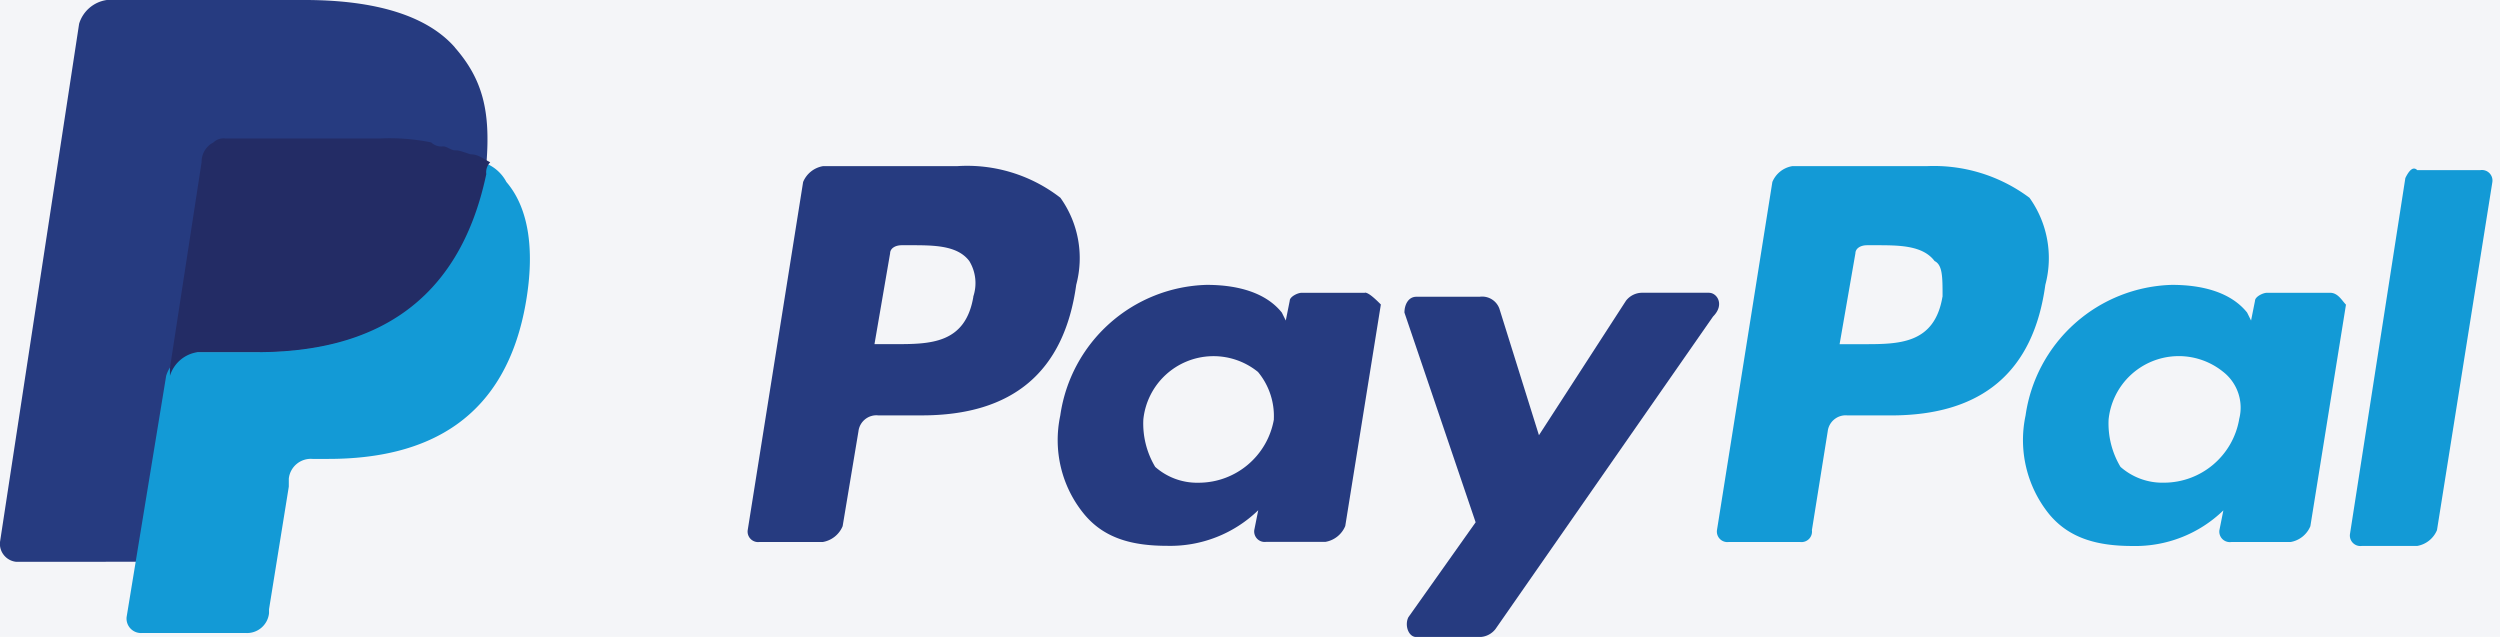 <svg xmlns="http://www.w3.org/2000/svg" width="157" height="40"><path fill="#f4f5f8" d="M0 0h157v40H0z"/><path d="M120.994 10.435h-8.448a1.65 1.65 0 0 0-1.242.994l-3.478 21.863a.66.66 0 0 0 .745.745h4.472a.66.66 0 0 0 .745-.745l.994-6.21c.075-.614.627-1.056 1.242-.994h2.733q8.57 0 9.69-8.2a6.51 6.51 0 0 0-.994-5.466 10.02 10.02 0 0 0-6.46-1.988m.994 8.2c-.5 2.98-2.733 2.98-4.97 2.98h-1.49l.994-5.714c0-.248.248-.5.745-.5h.5c1.49 0 2.98 0 3.727.994.5.248.5.994.5 2.236" fill="#139ad6"/><path d="M60.125 10.435h-8.447a1.65 1.65 0 0 0-1.242.994l-3.48 21.863a.66.66 0 0 0 .745.745h3.975a1.65 1.65 0 0 0 1.242-.994l.994-5.963c.075-.614.627-1.056 1.242-.994h2.733q8.57 0 9.7-8.2a6.51 6.51 0 0 0-.994-5.466 9.55 9.55 0 0 0-6.46-1.988m.994 8.2c-.5 2.98-2.733 2.98-4.97 2.98h-1.24L55.9 15.9c0-.248.248-.5.745-.5h.5c1.5 0 2.98 0 3.727.994a2.66 2.66 0 0 1 .248 2.236m24.595-.242H81.74c-.248 0-.745.248-.745.5l-.248 1.242-.248-.5c-.994-1.242-2.733-1.74-4.72-1.74a9.55 9.55 0 0 0-9.193 8.2c-.467 2.2.08 4.472 1.5 6.2 1.242 1.5 2.98 1.988 5.217 1.988a7.94 7.94 0 0 0 5.714-2.236l-.248 1.242a.66.66 0 0 0 .745.745h3.726a1.65 1.65 0 0 0 1.242-.994l2.236-13.913c-.248-.248-.745-.745-.994-.745M80 26.34c-.402 2.294-2.392 3.97-4.72 3.975-1.004.026-1.98-.33-2.733-.994a5.3 5.3 0 0 1-.745-2.981 4.43 4.43 0 0 1 7.2-2.981c.692.834 1.047 1.898.994 2.98" fill="#263b80"/><path d="M146.335 18.388h-3.975c-.248 0-.745.248-.745.5l-.248 1.242-.248-.5c-.994-1.242-2.733-1.74-4.72-1.74a9.55 9.55 0 0 0-9.193 8.2c-.467 2.19.08 4.472 1.49 6.21 1.242 1.49 2.98 1.988 5.217 1.988a7.94 7.94 0 0 0 5.714-2.236l-.248 1.242a.66.66 0 0 0 .745.745h3.725a1.65 1.65 0 0 0 1.242-.994l2.236-13.913c-.248-.248-.5-.745-.994-.745m-5.714 7.95c-.402 2.294-2.39 3.97-4.72 3.975-1.004.026-1.98-.33-2.733-.994a5.3 5.3 0 0 1-.745-2.981 4.43 4.43 0 0 1 7.2-2.981 2.85 2.85 0 0 1 .994 2.981" fill="#139ad6"/><path d="M107.33 18.385h-4.224a1.29 1.29 0 0 0-.994.5l-5.466 8.447-2.485-7.95a1.15 1.15 0 0 0-1.242-.745h-3.975c-.5 0-.745.5-.745.994L92.67 32.8l-4.224 5.963c-.248.5 0 1.242.5 1.242h3.975a1.29 1.29 0 0 0 .994-.5l13.665-19.627c.745-.745.25-1.49-.248-1.49" fill="#263b80"/><path d="M151.056 11.18l-3.478 22.36a.66.66 0 0 0 .745.745h3.478a1.65 1.65 0 0 0 1.242-.994l3.478-21.863a.66.66 0 0 0-.745-.745H151.8c-.248-.248-.5 0-.745.5" fill="#139ad6"/><path d="M28.57 2.98C26.832.993 23.602 0 19.13 0H6.708a2.13 2.13 0 0 0-1.739 1.491L0 34.037c-.062.615.38 1.167.994 1.242H8.7l1.988-12.174v.5a2.13 2.13 0 0 1 1.739-1.491h3.727c7.2 0 12.67-2.98 14.4-11.18v-.745c.248-3.23-.248-5.217-1.988-7.205" fill="#263b80"/><path d="M30.3 10.186v.745c-1.74 8.447-7.2 11.18-14.4 11.18h-3.726a2.13 2.13 0 0 0-1.739 1.491L7.95 38.757a.91.91 0 0 0 .994.994h6.46a1.39 1.39 0 0 0 1.491-1.242v-.248l1.242-7.7v-.5a1.39 1.39 0 0 1 1.491-1.242h.994c6.21 0 11.18-2.484 12.422-9.938.5-2.98.248-5.714-1.242-7.453-.314-.595-.85-1.04-1.492-1.242" fill="#139ad6"/><path d="M28.57 9.44c-.248 0-.5-.248-.745-.248-.273.034-.547-.057-.745-.248-1.062-.216-2.147-.3-3.23-.248h-9.7c-.273-.034-.547.057-.745.248-.465.237-.755.72-.745 1.242l-1.988 12.92v.5a2.13 2.13 0 0 1 1.739-1.491h3.727c7.2 0 12.67-2.98 14.4-11.18-.034-.273.057-.547.248-.745-.5-.248-.745-.5-1.242-.5-.745-.248-.745-.248-.994-.248" fill="#232c65"/></svg>